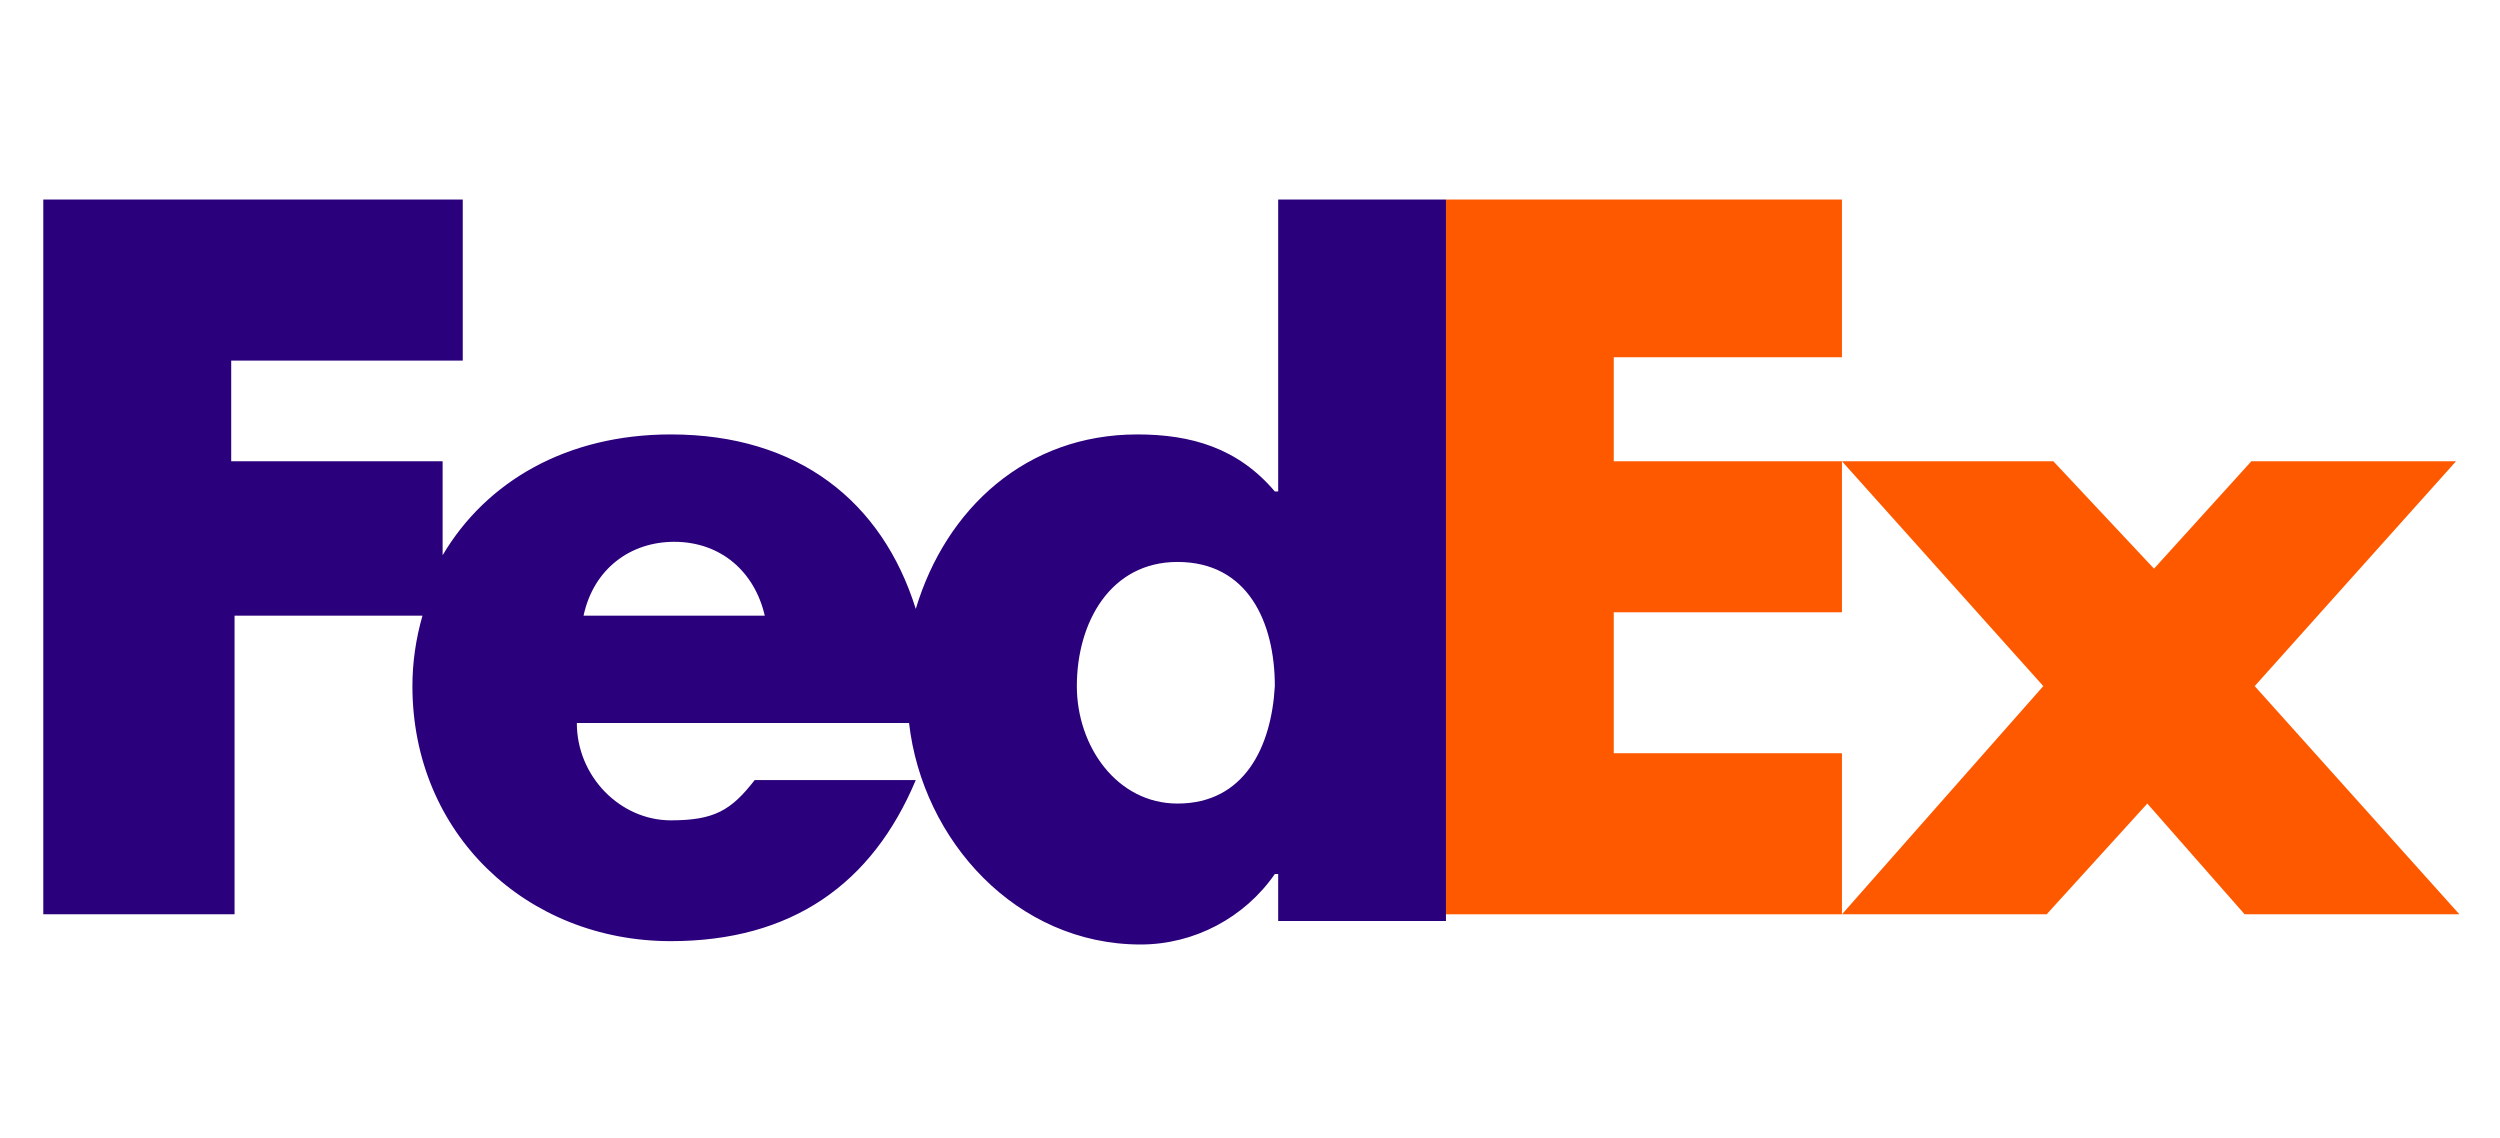 <?xml version="1.0" encoding="utf-8"?>
<!-- Generator: Adobe Illustrator 27.9.0, SVG Export Plug-In . SVG Version: 6.00 Build 0)  -->
<svg version="1.1"
	 id="svg2" xmlns:svg="http://www.w3.org/2000/svg" xmlns:sodipodi="http://sodipodi.sourceforge.net/DTD/sodipodi-0.dtd" xmlns:inkscape="http://www.inkscape.org/namespaces/inkscape" xmlns:rdf="http://www.w3.org/1999/02/22-rdf-syntax-ns#" xmlns:cc="http://creativecommons.org/ns#" xmlns:dc="http://purl.org/dc/elements/1.1/" inkscape:version="0.48.1 "
	 xmlns="http://www.w3.org/2000/svg" xmlns:xlink="http://www.w3.org/1999/xlink" x="0px" y="0px" viewBox="0 0 74.5 33.9"
	 style="enable-background:new 0 0 74.5 33.9;" xml:space="preserve">
<style type="text/css">
	.st0{fill:#FF5900;}
	.st1{fill:#2A007C;}
</style>
<sodipodi:namedview  bordercolor="#666666" borderopacity="1" fit-margin-bottom="0" fit-margin-left="0" fit-margin-right="0.2" fit-margin-top="0" gridtolerance="10" guidetolerance="10" id="namedview30" inkscape:current-layer="g6" inkscape:cx="50.329457" inkscape:cy="13.826428" inkscape:pageopacity="0" inkscape:pageshadow="2" inkscape:window-height="1004" inkscape:window-maximized="1" inkscape:window-width="1280" inkscape:window-x="-8" inkscape:window-y="-8" inkscape:zoom="10.026645" objecttolerance="10" pagecolor="#ffffff" showgrid="false">
	</sodipodi:namedview>
<g id="g6" transform="translate(-0.81,-0.354)">
	<polygon id="polygon10" class="st0" points="62,14.1 65,17.3 67.9,14.1 74,14.1 68,20.8 74.1,27.6 67.7,27.6 64.8,24.3 61.8,27.6 
		55.7,27.6 61.7,20.8 55.7,14.1 	"/>
	<polygon id="polygon12" class="st0" points="55.7,14.1 55.7,18.6 48.9,18.6 48.9,22.8 55.7,22.8 55.7,27.6 43.9,27.6 43.9,6.3 
		55.7,6.3 55.7,11 48.9,11 48.9,14.1 	"/>
	<path id="path14" inkscape:connector-curvature="0" class="st1" d="M38.9,6.3V15h-0.1c-1.1-1.3-2.5-1.7-4.1-1.7
		c-3.3,0-5.7,2.2-6.6,5.2c-1-3.2-3.5-5.2-7.3-5.2c-3.1,0-5.5,1.4-6.8,3.6v-2.8H7.7v-3h6.9V6.3H2.1v21.3h5.7v-8.9h5.6
		c-0.2,0.7-0.3,1.4-0.3,2.1c0,4.4,3.4,7.6,7.7,7.6c3.6,0,6-1.7,7.3-4.8h-4.8c-0.7,0.9-1.2,1.2-2.5,1.2c-1.5,0-2.8-1.3-2.8-2.9h9.9
		c0.4,3.5,3.2,6.6,6.9,6.6c1.6,0,3.1-0.8,4-2.1h0.1v1.4h5V6.3H38.9z M18.2,18.7c0.3-1.4,1.4-2.2,2.7-2.2c1.4,0,2.4,0.9,2.7,2.2
		C23.6,18.7,18.2,18.7,18.2,18.7z M35.9,24.3c-1.8,0-3-1.7-3-3.5c0-1.9,1-3.7,3-3.7c2.1,0,2.9,1.8,2.9,3.7
		C38.7,22.6,37.9,24.3,35.9,24.3z"/>
</g>
</svg>
